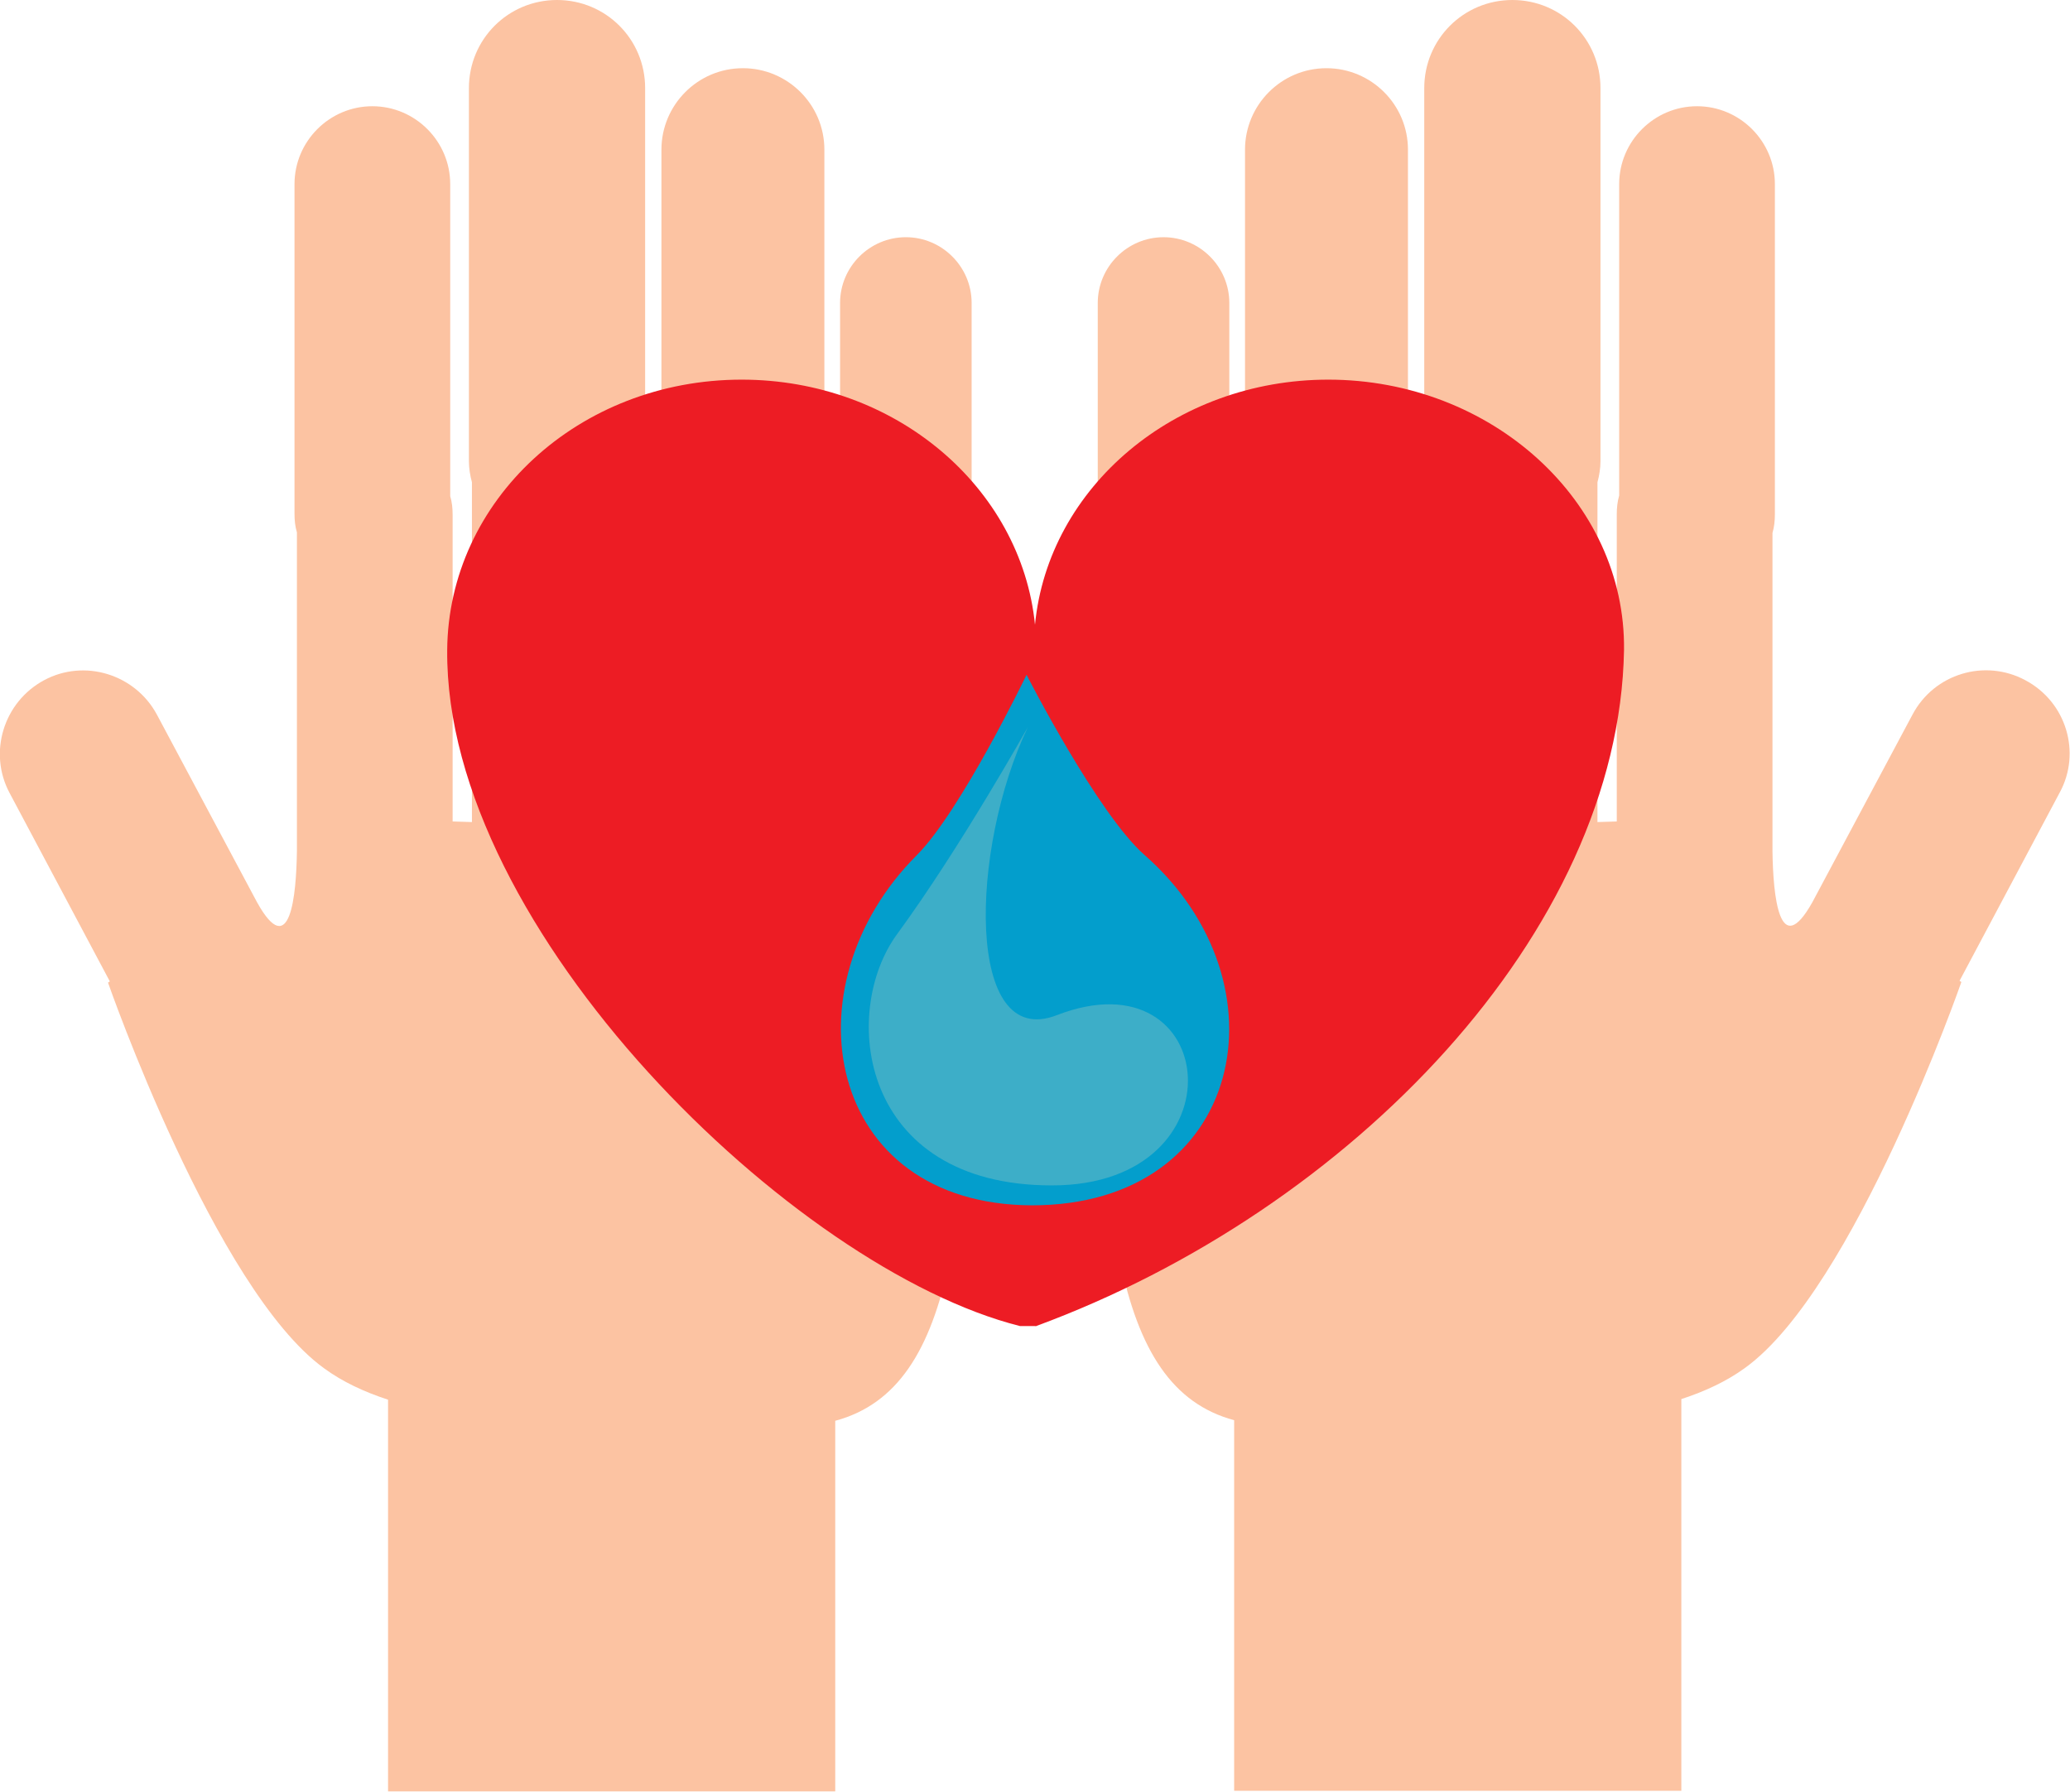 <svg enable-background="new 0 0 343 296.9" viewBox="0 0 343 296.9" xmlns="http://www.w3.org/2000/svg"><path d="m161 50.2c0-6-4.9-10.9-10.9-10.9s-10.9 4.9-10.9 10.9v45.8c0 .9.1 1.8.3 2.6v39.2l-2.5-.1v-55.5c0-1.1-.2-2.2-.4-3.3v-54.1c0-7.5-6.1-13.5-13.5-13.5-7.5 0-13.5 6.1-13.5 13.5v57.2c0 1.1.2 2.2.4 3.3v51.8l-2.6-.1v-60.5c0-1.2-.2-2.4-.5-3.6v-58.3c0-8.1-6.5-14.6-14.6-14.6s-14.6 6.5-14.6 14.6v61.8c0 1.2.2 2.4.5 3.5v56.3l-3.2-.1v-50.8c0-1.1-.1-2.1-.4-3.1v-51.7c0-7.1-5.8-12.9-12.9-12.9s-12.9 5.8-12.9 12.9v54.6c0 1.1.1 2.1.4 3.1v51.8 1c-.1 7.3-1.1 18.4-6.6 8.5l-16.6-31.1c-3.6-6.7-12-9.3-18.7-5.7-6.7 3.6-9.3 12-5.7 18.7l16.6 31.2-.3.2s17.7 50.8 35.8 63.9c3 2.2 6.6 3.9 10.6 5.2v64.9h74.1v-61.4c20.4-5.5 22.6-35 22.8-92.2 0-.4.1-.8.1-1.1v-45.9c0-.9-.1-1.8-.3-2.6z" fill="#fcc3a2"/><path d="m335.6 112.7c-6.7-3.6-15.1-1.1-18.7 5.7l-16.6 31.1c-5.5 9.8-6.5-1.2-6.6-8.5 0-.3 0-.6 0-1v-51.7c.3-1 .4-2.1.4-3.1v-54.7c0-7.1-5.8-12.9-12.9-12.9s-12.9 5.8-12.9 12.9v51.6c-.3 1-.4 2.1-.4 3.1v50.9l-3.2.1v-56.3c.3-1.1.5-2.3.5-3.5v-61.8c0-8.1-6.5-14.6-14.6-14.6s-14.6 6.5-14.6 14.6v58.4c-.3 1.1-.5 2.3-.5 3.6v60.4l-2.6.1v-51.8c.3-1.1.4-2.2.4-3.3v-57.2c0-7.5-6.1-13.5-13.5-13.5-7.5 0-13.5 6.1-13.5 13.5v54.1c-.3 1.1-.4 2.1-.4 3.3v55.7l-2.5.1v-39.3c.2-.8.3-1.7.3-2.6v-45.9c0-6-4.9-10.9-10.9-10.9s-10.9 4.9-10.9 10.9v43.4c-.2.8-.3 1.7-.3 2.6v45.8c0 .4 0 .8.1 1.1.2 57.2 2.4 86.7 22.8 92.2v61.4h74.1v-64.9c4-1.3 7.6-3 10.6-5.2 18.1-13.1 35.8-63.9 35.8-63.9l-.3-.2 16.6-31.2c3.6-6.6 1.1-15-5.7-18.6z" fill="#fcc3a2"/><path d="m220.1 62.9c-25.4 0-46.4 17.8-48.6 40.6-2.3-22.8-23.2-40.6-48.6-40.6-27 0-48.6 20-48.8 44.8-.4 46.5 57.5 102.6 94.9 112h2.6s0 .1.1 0c52.1-19.2 96.6-65.3 97.4-112 .3-24.7-22-44.8-49-44.8z" fill="#ed1c24"/><path d="m151.9 141.7c7.3-7.3 18.2-29.9 18.2-29.9s11.8 23.1 19.6 29.9c24.1 21.2 16.5 58-18.7 58-34.2-.1-40.9-36.2-19.1-58z" fill="#039ecc"/><path d="m170.3 120.5s-11.2 20-21.6 34.2c-9.6 13-6.3 41.7 25.6 41.7s27.9-38.7.8-28.2c-15.2 5.9-14.4-27.6-4.8-47.7z" fill="#3daec8"/></svg>